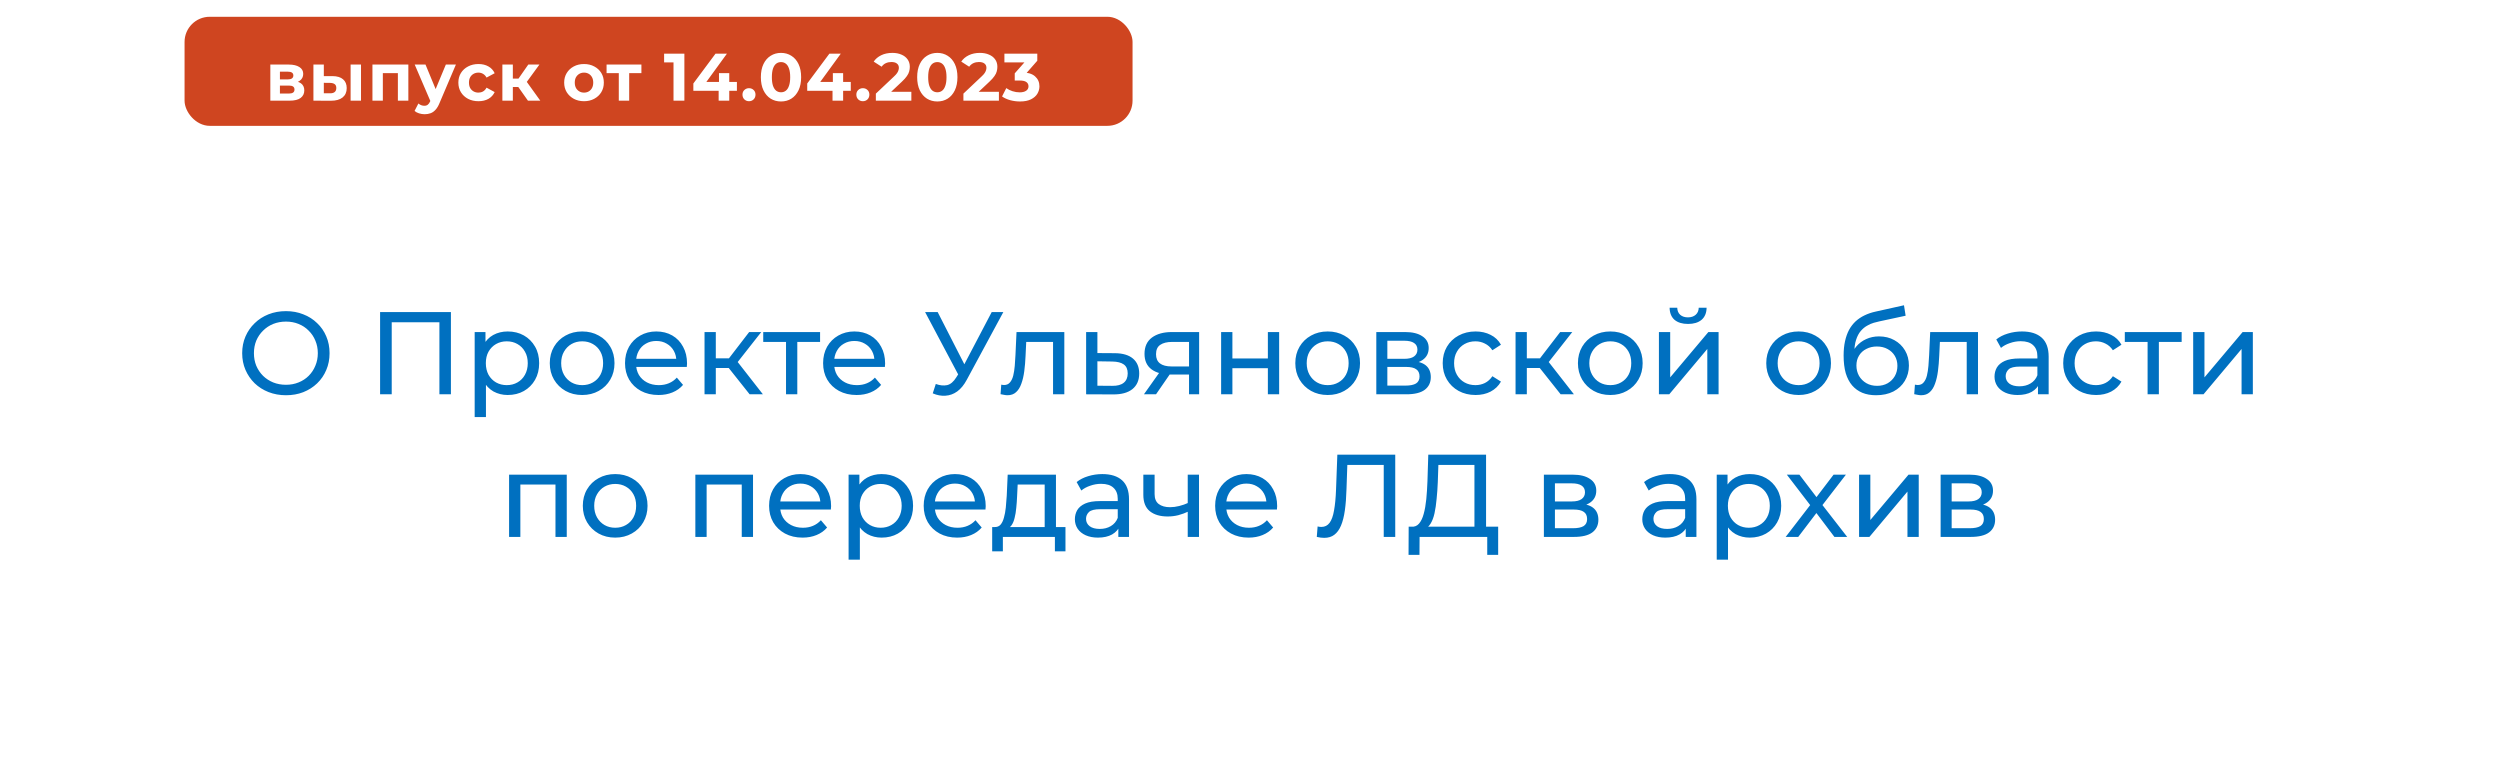 <svg width="298" height="93" viewBox="0 0 298 93" fill="none" xmlns="http://www.w3.org/2000/svg">
<g filter="url(#filter0_d_424_64)">
<rect x="9" y="9" width="280" height="75" rx="10" fill="white"/>
</g>
<path d="M34.09 47.112C33.344 47.112 32.648 46.986 32.004 46.734C31.37 46.482 30.819 46.132 30.352 45.684C29.886 45.227 29.522 44.695 29.26 44.088C28.999 43.481 28.868 42.819 28.868 42.1C28.868 41.381 28.999 40.719 29.26 40.112C29.522 39.505 29.886 38.978 30.352 38.53C30.819 38.073 31.37 37.718 32.004 37.466C32.639 37.214 33.334 37.088 34.09 37.088C34.837 37.088 35.523 37.214 36.148 37.466C36.783 37.709 37.334 38.059 37.8 38.516C38.276 38.964 38.64 39.491 38.892 40.098C39.154 40.705 39.284 41.372 39.284 42.1C39.284 42.828 39.154 43.495 38.892 44.102C38.64 44.709 38.276 45.241 37.8 45.698C37.334 46.146 36.783 46.496 36.148 46.748C35.523 46.991 34.837 47.112 34.09 47.112ZM34.09 45.866C34.632 45.866 35.131 45.773 35.588 45.586C36.055 45.399 36.456 45.138 36.792 44.802C37.138 44.457 37.404 44.055 37.59 43.598C37.786 43.141 37.884 42.641 37.884 42.1C37.884 41.559 37.786 41.059 37.59 40.602C37.404 40.145 37.138 39.748 36.792 39.412C36.456 39.067 36.055 38.801 35.588 38.614C35.131 38.427 34.632 38.334 34.09 38.334C33.54 38.334 33.031 38.427 32.564 38.614C32.107 38.801 31.706 39.067 31.36 39.412C31.015 39.748 30.744 40.145 30.548 40.602C30.362 41.059 30.268 41.559 30.268 42.1C30.268 42.641 30.362 43.141 30.548 43.598C30.744 44.055 31.015 44.457 31.36 44.802C31.706 45.138 32.107 45.399 32.564 45.586C33.031 45.773 33.54 45.866 34.09 45.866ZM45.307 47V37.2H53.749V47H52.377V38.054L52.713 38.418H46.343L46.693 38.054V47H45.307ZM60.515 47.084C59.899 47.084 59.335 46.944 58.821 46.664C58.317 46.375 57.911 45.95 57.603 45.39C57.305 44.83 57.155 44.13 57.155 43.29C57.155 42.45 57.3 41.75 57.589 41.19C57.888 40.63 58.289 40.21 58.793 39.93C59.307 39.65 59.881 39.51 60.515 39.51C61.243 39.51 61.887 39.669 62.447 39.986C63.007 40.303 63.451 40.747 63.777 41.316C64.104 41.876 64.267 42.534 64.267 43.29C64.267 44.046 64.104 44.709 63.777 45.278C63.451 45.847 63.007 46.291 62.447 46.608C61.887 46.925 61.243 47.084 60.515 47.084ZM56.581 49.716V39.58H57.869V41.582L57.785 43.304L57.925 45.026V49.716H56.581ZM60.403 45.908C60.879 45.908 61.304 45.801 61.677 45.586C62.06 45.371 62.359 45.068 62.573 44.676C62.797 44.275 62.909 43.813 62.909 43.29C62.909 42.758 62.797 42.301 62.573 41.918C62.359 41.526 62.06 41.223 61.677 41.008C61.304 40.793 60.879 40.686 60.403 40.686C59.937 40.686 59.512 40.793 59.129 41.008C58.756 41.223 58.457 41.526 58.233 41.918C58.019 42.301 57.911 42.758 57.911 43.29C57.911 43.813 58.019 44.275 58.233 44.676C58.457 45.068 58.756 45.371 59.129 45.586C59.512 45.801 59.937 45.908 60.403 45.908ZM69.398 47.084C68.651 47.084 67.989 46.921 67.41 46.594C66.831 46.267 66.374 45.819 66.038 45.25C65.702 44.671 65.534 44.018 65.534 43.29C65.534 42.553 65.702 41.899 66.038 41.33C66.374 40.761 66.831 40.317 67.41 40C67.989 39.673 68.651 39.51 69.398 39.51C70.135 39.51 70.793 39.673 71.372 40C71.96 40.317 72.417 40.761 72.744 41.33C73.08 41.89 73.248 42.543 73.248 43.29C73.248 44.027 73.08 44.681 72.744 45.25C72.417 45.819 71.96 46.267 71.372 46.594C70.793 46.921 70.135 47.084 69.398 47.084ZM69.398 45.908C69.874 45.908 70.299 45.801 70.672 45.586C71.055 45.371 71.353 45.068 71.568 44.676C71.783 44.275 71.89 43.813 71.89 43.29C71.89 42.758 71.783 42.301 71.568 41.918C71.353 41.526 71.055 41.223 70.672 41.008C70.299 40.793 69.874 40.686 69.398 40.686C68.922 40.686 68.497 40.793 68.124 41.008C67.751 41.223 67.452 41.526 67.228 41.918C67.004 42.301 66.892 42.758 66.892 43.29C66.892 43.813 67.004 44.275 67.228 44.676C67.452 45.068 67.751 45.371 68.124 45.586C68.497 45.801 68.922 45.908 69.398 45.908ZM78.493 47.084C77.699 47.084 76.999 46.921 76.393 46.594C75.795 46.267 75.329 45.819 74.993 45.25C74.666 44.681 74.503 44.027 74.503 43.29C74.503 42.553 74.661 41.899 74.979 41.33C75.305 40.761 75.749 40.317 76.309 40C76.878 39.673 77.517 39.51 78.227 39.51C78.945 39.51 79.58 39.669 80.131 39.986C80.681 40.303 81.111 40.751 81.419 41.33C81.736 41.899 81.895 42.567 81.895 43.332C81.895 43.388 81.89 43.453 81.881 43.528C81.881 43.603 81.876 43.673 81.867 43.738H75.553V42.772H81.167L80.621 43.108C80.63 42.632 80.532 42.207 80.327 41.834C80.121 41.461 79.837 41.171 79.473 40.966C79.118 40.751 78.703 40.644 78.227 40.644C77.76 40.644 77.345 40.751 76.981 40.966C76.617 41.171 76.332 41.465 76.127 41.848C75.921 42.221 75.819 42.651 75.819 43.136V43.36C75.819 43.855 75.931 44.298 76.155 44.69C76.388 45.073 76.71 45.371 77.121 45.586C77.531 45.801 78.003 45.908 78.535 45.908C78.973 45.908 79.37 45.833 79.725 45.684C80.089 45.535 80.406 45.311 80.677 45.012L81.419 45.88C81.083 46.272 80.663 46.571 80.159 46.776C79.664 46.981 79.109 47.084 78.493 47.084ZM89.356 47L86.486 43.388L87.592 42.716L90.938 47H89.356ZM83.98 47V39.58H85.324V47H83.98ZM84.918 43.864V42.716H87.368V43.864H84.918ZM87.704 43.444L86.458 43.276L89.3 39.58H90.742L87.704 43.444ZM93.694 47V40.406L94.03 40.756H90.978V39.58H97.754V40.756H94.716L95.038 40.406V47H93.694ZM102.104 47.084C101.311 47.084 100.611 46.921 100.004 46.594C99.407 46.267 98.94 45.819 98.604 45.25C98.277 44.681 98.114 44.027 98.114 43.29C98.114 42.553 98.273 41.899 98.59 41.33C98.917 40.761 99.36 40.317 99.92 40C100.489 39.673 101.129 39.51 101.838 39.51C102.557 39.51 103.191 39.669 103.742 39.986C104.293 40.303 104.722 40.751 105.03 41.33C105.347 41.899 105.506 42.567 105.506 43.332C105.506 43.388 105.501 43.453 105.492 43.528C105.492 43.603 105.487 43.673 105.478 43.738H99.164V42.772H104.778L104.232 43.108C104.241 42.632 104.143 42.207 103.938 41.834C103.733 41.461 103.448 41.171 103.084 40.966C102.729 40.751 102.314 40.644 101.838 40.644C101.371 40.644 100.956 40.751 100.592 40.966C100.228 41.171 99.943 41.465 99.738 41.848C99.533 42.221 99.43 42.651 99.43 43.136V43.36C99.43 43.855 99.542 44.298 99.766 44.69C99.999 45.073 100.321 45.371 100.732 45.586C101.143 45.801 101.614 45.908 102.146 45.908C102.585 45.908 102.981 45.833 103.336 45.684C103.7 45.535 104.017 45.311 104.288 45.012L105.03 45.88C104.694 46.272 104.274 46.571 103.77 46.776C103.275 46.981 102.72 47.084 102.104 47.084ZM111.547 45.768C112.032 45.945 112.48 45.992 112.891 45.908C113.301 45.815 113.67 45.502 113.997 44.97L114.473 44.214L114.613 44.06L118.211 37.2H119.597L115.243 45.264C114.916 45.88 114.533 46.347 114.095 46.664C113.665 46.972 113.199 47.14 112.695 47.168C112.2 47.205 111.696 47.112 111.183 46.888L111.547 45.768ZM114.571 45.306L110.273 37.2H111.771L115.341 44.186L114.571 45.306ZM119.265 46.986L119.349 45.852C119.415 45.861 119.475 45.871 119.531 45.88C119.587 45.889 119.639 45.894 119.685 45.894C119.984 45.894 120.217 45.791 120.385 45.586C120.563 45.381 120.693 45.11 120.777 44.774C120.861 44.429 120.922 44.041 120.959 43.612C120.997 43.183 121.025 42.753 121.043 42.324L121.169 39.58H126.867V47H125.523V40.364L125.845 40.756H122.037L122.345 40.35L122.247 42.408C122.219 43.061 122.168 43.673 122.093 44.242C122.019 44.811 121.902 45.311 121.743 45.74C121.594 46.169 121.384 46.505 121.113 46.748C120.852 46.991 120.511 47.112 120.091 47.112C119.97 47.112 119.839 47.098 119.699 47.07C119.569 47.051 119.424 47.023 119.265 46.986ZM132.896 42.1C133.839 42.109 134.557 42.324 135.052 42.744C135.547 43.164 135.794 43.757 135.794 44.522C135.794 45.325 135.523 45.945 134.982 46.384C134.441 46.813 133.675 47.023 132.686 47.014L129.466 47V39.58H130.81V42.086L132.896 42.1ZM132.574 45.992C133.181 46.001 133.638 45.88 133.946 45.628C134.263 45.376 134.422 45.003 134.422 44.508C134.422 44.023 134.268 43.668 133.96 43.444C133.652 43.22 133.19 43.103 132.574 43.094L130.81 43.066V45.978L132.574 45.992ZM141.732 47V44.396L141.942 44.648H139.576C138.586 44.648 137.812 44.438 137.252 44.018C136.701 43.598 136.426 42.987 136.426 42.184C136.426 41.325 136.72 40.677 137.308 40.238C137.905 39.799 138.698 39.58 139.688 39.58H142.936V47H141.732ZM136.356 47L138.372 44.158H139.758L137.798 47H136.356ZM141.732 43.976V40.378L141.942 40.756H139.73C139.114 40.756 138.638 40.873 138.302 41.106C137.966 41.33 137.798 41.703 137.798 42.226C137.798 43.197 138.423 43.682 139.674 43.682H141.942L141.732 43.976ZM145.558 47V39.58H146.902V42.73H151.13V39.58H152.474V47H151.13V43.892H146.902V47H145.558ZM158.265 47.084C157.518 47.084 156.856 46.921 156.277 46.594C155.698 46.267 155.241 45.819 154.905 45.25C154.569 44.671 154.401 44.018 154.401 43.29C154.401 42.553 154.569 41.899 154.905 41.33C155.241 40.761 155.698 40.317 156.277 40C156.856 39.673 157.518 39.51 158.265 39.51C159.002 39.51 159.66 39.673 160.239 40C160.827 40.317 161.284 40.761 161.611 41.33C161.947 41.89 162.115 42.543 162.115 43.29C162.115 44.027 161.947 44.681 161.611 45.25C161.284 45.819 160.827 46.267 160.239 46.594C159.66 46.921 159.002 47.084 158.265 47.084ZM158.265 45.908C158.741 45.908 159.166 45.801 159.539 45.586C159.922 45.371 160.22 45.068 160.435 44.676C160.65 44.275 160.757 43.813 160.757 43.29C160.757 42.758 160.65 42.301 160.435 41.918C160.22 41.526 159.922 41.223 159.539 41.008C159.166 40.793 158.741 40.686 158.265 40.686C157.789 40.686 157.364 40.793 156.991 41.008C156.618 41.223 156.319 41.526 156.095 41.918C155.871 42.301 155.759 42.758 155.759 43.29C155.759 43.813 155.871 44.275 156.095 44.676C156.319 45.068 156.618 45.371 156.991 45.586C157.364 45.801 157.789 45.908 158.265 45.908ZM164.056 47V39.58H167.5C168.368 39.58 169.049 39.748 169.544 40.084C170.048 40.411 170.3 40.877 170.3 41.484C170.3 42.091 170.062 42.562 169.586 42.898C169.119 43.225 168.499 43.388 167.724 43.388L167.934 43.024C168.821 43.024 169.479 43.187 169.908 43.514C170.337 43.841 170.552 44.321 170.552 44.956C170.552 45.6 170.309 46.104 169.824 46.468C169.348 46.823 168.615 47 167.626 47H164.056ZM165.372 45.964H167.528C168.088 45.964 168.508 45.88 168.788 45.712C169.068 45.535 169.208 45.255 169.208 44.872C169.208 44.48 169.077 44.195 168.816 44.018C168.564 43.831 168.163 43.738 167.612 43.738H165.372V45.964ZM165.372 42.772H167.388C167.901 42.772 168.289 42.679 168.55 42.492C168.821 42.296 168.956 42.025 168.956 41.68C168.956 41.325 168.821 41.059 168.55 40.882C168.289 40.705 167.901 40.616 167.388 40.616H165.372V42.772ZM175.89 47.084C175.134 47.084 174.457 46.921 173.86 46.594C173.272 46.267 172.81 45.819 172.474 45.25C172.138 44.681 171.97 44.027 171.97 43.29C171.97 42.553 172.138 41.899 172.474 41.33C172.81 40.761 173.272 40.317 173.86 40C174.457 39.673 175.134 39.51 175.89 39.51C176.562 39.51 177.159 39.645 177.682 39.916C178.214 40.177 178.624 40.569 178.914 41.092L177.892 41.75C177.649 41.386 177.35 41.12 176.996 40.952C176.65 40.775 176.277 40.686 175.876 40.686C175.39 40.686 174.956 40.793 174.574 41.008C174.191 41.223 173.888 41.526 173.664 41.918C173.44 42.301 173.328 42.758 173.328 43.29C173.328 43.822 173.44 44.284 173.664 44.676C173.888 45.068 174.191 45.371 174.574 45.586C174.956 45.801 175.39 45.908 175.876 45.908C176.277 45.908 176.65 45.824 176.996 45.656C177.35 45.479 177.649 45.208 177.892 44.844L178.914 45.488C178.624 46.001 178.214 46.398 177.682 46.678C177.159 46.949 176.562 47.084 175.89 47.084ZM186.03 47L183.16 43.388L184.266 42.716L187.612 47H186.03ZM180.654 47V39.58H181.998V47H180.654ZM181.592 43.864V42.716H184.042V43.864H181.592ZM184.378 43.444L183.132 43.276L185.974 39.58H187.416L184.378 43.444ZM191.953 47.084C191.206 47.084 190.543 46.921 189.965 46.594C189.386 46.267 188.929 45.819 188.593 45.25C188.257 44.671 188.089 44.018 188.089 43.29C188.089 42.553 188.257 41.899 188.593 41.33C188.929 40.761 189.386 40.317 189.965 40C190.543 39.673 191.206 39.51 191.953 39.51C192.69 39.51 193.348 39.673 193.927 40C194.515 40.317 194.972 40.761 195.299 41.33C195.635 41.89 195.803 42.543 195.803 43.29C195.803 44.027 195.635 44.681 195.299 45.25C194.972 45.819 194.515 46.267 193.927 46.594C193.348 46.921 192.69 47.084 191.953 47.084ZM191.953 45.908C192.429 45.908 192.853 45.801 193.227 45.586C193.609 45.371 193.908 45.068 194.123 44.676C194.337 44.275 194.445 43.813 194.445 43.29C194.445 42.758 194.337 42.301 194.123 41.918C193.908 41.526 193.609 41.223 193.227 41.008C192.853 40.793 192.429 40.686 191.953 40.686C191.477 40.686 191.052 40.793 190.679 41.008C190.305 41.223 190.007 41.526 189.783 41.918C189.559 42.301 189.447 42.758 189.447 43.29C189.447 43.813 189.559 44.275 189.783 44.676C190.007 45.068 190.305 45.371 190.679 45.586C191.052 45.801 191.477 45.908 191.953 45.908ZM197.743 47V39.58H199.087V44.984L203.637 39.58H204.855V47H203.511V41.596L198.975 47H197.743ZM201.215 38.614C200.534 38.614 199.997 38.451 199.605 38.124C199.223 37.788 199.027 37.307 199.017 36.682H199.927C199.937 37.037 200.053 37.317 200.277 37.522C200.511 37.727 200.819 37.83 201.201 37.83C201.584 37.83 201.892 37.727 202.125 37.522C202.359 37.317 202.48 37.037 202.489 36.682H203.427C203.418 37.307 203.217 37.788 202.825 38.124C202.433 38.451 201.897 38.614 201.215 38.614ZM214.402 47.084C213.655 47.084 212.993 46.921 212.414 46.594C211.835 46.267 211.378 45.819 211.042 45.25C210.706 44.671 210.538 44.018 210.538 43.29C210.538 42.553 210.706 41.899 211.042 41.33C211.378 40.761 211.835 40.317 212.414 40C212.993 39.673 213.655 39.51 214.402 39.51C215.139 39.51 215.797 39.673 216.376 40C216.964 40.317 217.421 40.761 217.748 41.33C218.084 41.89 218.252 42.543 218.252 43.29C218.252 44.027 218.084 44.681 217.748 45.25C217.421 45.819 216.964 46.267 216.376 46.594C215.797 46.921 215.139 47.084 214.402 47.084ZM214.402 45.908C214.878 45.908 215.303 45.801 215.676 45.586C216.059 45.371 216.357 45.068 216.572 44.676C216.787 44.275 216.894 43.813 216.894 43.29C216.894 42.758 216.787 42.301 216.572 41.918C216.357 41.526 216.059 41.223 215.676 41.008C215.303 40.793 214.878 40.686 214.402 40.686C213.926 40.686 213.501 40.793 213.128 41.008C212.755 41.223 212.456 41.526 212.232 41.918C212.008 42.301 211.896 42.758 211.896 43.29C211.896 43.813 212.008 44.275 212.232 44.676C212.456 45.068 212.755 45.371 213.128 45.586C213.501 45.801 213.926 45.908 214.402 45.908ZM223.623 47.112C223.007 47.112 222.461 47.014 221.985 46.818C221.518 46.622 221.117 46.333 220.781 45.95C220.445 45.558 220.188 45.068 220.011 44.48C219.843 43.883 219.759 43.183 219.759 42.38C219.759 41.745 219.815 41.176 219.927 40.672C220.039 40.168 220.197 39.72 220.403 39.328C220.617 38.936 220.879 38.595 221.187 38.306C221.504 38.017 221.859 37.779 222.251 37.592C222.652 37.396 223.091 37.247 223.567 37.144L226.955 36.388L227.151 37.634L224.029 38.306C223.842 38.343 223.618 38.399 223.357 38.474C223.095 38.549 222.829 38.665 222.559 38.824C222.288 38.973 222.036 39.183 221.803 39.454C221.569 39.725 221.383 40.079 221.243 40.518C221.103 40.947 221.033 41.479 221.033 42.114C221.033 42.291 221.037 42.427 221.047 42.52C221.056 42.613 221.065 42.707 221.075 42.8C221.093 42.893 221.107 43.033 221.117 43.22L220.557 42.646C220.706 42.133 220.944 41.685 221.271 41.302C221.597 40.919 221.989 40.625 222.447 40.42C222.913 40.205 223.422 40.098 223.973 40.098C224.663 40.098 225.275 40.247 225.807 40.546C226.348 40.845 226.773 41.255 227.081 41.778C227.389 42.301 227.543 42.898 227.543 43.57C227.543 44.251 227.379 44.863 227.053 45.404C226.735 45.936 226.283 46.356 225.695 46.664C225.107 46.963 224.416 47.112 223.623 47.112ZM223.749 45.992C224.225 45.992 224.645 45.889 225.009 45.684C225.373 45.469 225.657 45.185 225.863 44.83C226.068 44.466 226.171 44.06 226.171 43.612C226.171 43.164 226.068 42.767 225.863 42.422C225.657 42.077 225.373 41.806 225.009 41.61C224.645 41.405 224.215 41.302 223.721 41.302C223.254 41.302 222.834 41.4 222.461 41.596C222.087 41.783 221.798 42.049 221.593 42.394C221.387 42.73 221.285 43.122 221.285 43.57C221.285 44.018 221.387 44.429 221.593 44.802C221.807 45.166 222.097 45.455 222.461 45.67C222.834 45.885 223.263 45.992 223.749 45.992ZM228.175 46.986L228.259 45.852C228.325 45.861 228.385 45.871 228.441 45.88C228.497 45.889 228.549 45.894 228.595 45.894C228.894 45.894 229.127 45.791 229.295 45.586C229.473 45.381 229.603 45.11 229.687 44.774C229.771 44.429 229.832 44.041 229.869 43.612C229.907 43.183 229.935 42.753 229.953 42.324L230.079 39.58H235.777V47H234.433V40.364L234.755 40.756H230.947L231.255 40.35L231.157 42.408C231.129 43.061 231.078 43.673 231.003 44.242C230.929 44.811 230.812 45.311 230.653 45.74C230.504 46.169 230.294 46.505 230.023 46.748C229.762 46.991 229.421 47.112 229.001 47.112C228.88 47.112 228.749 47.098 228.609 47.07C228.479 47.051 228.334 47.023 228.175 46.986ZM242.926 47V45.432L242.856 45.138V42.464C242.856 41.895 242.688 41.456 242.352 41.148C242.026 40.831 241.531 40.672 240.868 40.672C240.43 40.672 240 40.747 239.58 40.896C239.16 41.036 238.806 41.227 238.516 41.47L237.956 40.462C238.339 40.154 238.796 39.921 239.328 39.762C239.87 39.594 240.434 39.51 241.022 39.51C242.04 39.51 242.824 39.757 243.374 40.252C243.925 40.747 244.2 41.503 244.2 42.52V47H242.926ZM240.49 47.084C239.94 47.084 239.454 46.991 239.034 46.804C238.624 46.617 238.306 46.361 238.082 46.034C237.858 45.698 237.746 45.32 237.746 44.9C237.746 44.499 237.84 44.135 238.026 43.808C238.222 43.481 238.535 43.22 238.964 43.024C239.403 42.828 239.991 42.73 240.728 42.73H243.08V43.696H240.784C240.112 43.696 239.66 43.808 239.426 44.032C239.193 44.256 239.076 44.527 239.076 44.844C239.076 45.208 239.221 45.502 239.51 45.726C239.8 45.941 240.201 46.048 240.714 46.048C241.218 46.048 241.657 45.936 242.03 45.712C242.413 45.488 242.688 45.161 242.856 44.732L243.122 45.656C242.945 46.095 242.632 46.445 242.184 46.706C241.736 46.958 241.172 47.084 240.49 47.084ZM249.854 47.084C249.098 47.084 248.422 46.921 247.824 46.594C247.236 46.267 246.774 45.819 246.438 45.25C246.102 44.681 245.934 44.027 245.934 43.29C245.934 42.553 246.102 41.899 246.438 41.33C246.774 40.761 247.236 40.317 247.824 40C248.422 39.673 249.098 39.51 249.854 39.51C250.526 39.51 251.124 39.645 251.646 39.916C252.178 40.177 252.589 40.569 252.878 41.092L251.856 41.75C251.614 41.386 251.315 41.12 250.96 40.952C250.615 40.775 250.242 40.686 249.84 40.686C249.355 40.686 248.921 40.793 248.538 41.008C248.156 41.223 247.852 41.526 247.628 41.918C247.404 42.301 247.292 42.758 247.292 43.29C247.292 43.822 247.404 44.284 247.628 44.676C247.852 45.068 248.156 45.371 248.538 45.586C248.921 45.801 249.355 45.908 249.84 45.908C250.242 45.908 250.615 45.824 250.96 45.656C251.315 45.479 251.614 45.208 251.856 44.844L252.878 45.488C252.589 46.001 252.178 46.398 251.646 46.678C251.124 46.949 250.526 47.084 249.854 47.084ZM255.993 47V40.406L256.329 40.756H253.277V39.58H260.053V40.756H257.015L257.337 40.406V47H255.993ZM261.427 47V39.58H262.771V44.984L267.321 39.58H268.539V47H267.195V41.596L262.659 47H261.427ZM60.683 64V56.58H67.557V64H66.213V57.42L66.535 57.756H61.705L62.027 57.42V64H60.683ZM73.335 64.084C72.589 64.084 71.926 63.921 71.347 63.594C70.769 63.267 70.311 62.819 69.975 62.25C69.639 61.671 69.472 61.018 69.472 60.29C69.472 59.553 69.639 58.899 69.975 58.33C70.311 57.761 70.769 57.317 71.347 57C71.926 56.673 72.589 56.51 73.335 56.51C74.073 56.51 74.731 56.673 75.309 57C75.897 57.317 76.355 57.761 76.681 58.33C77.017 58.89 77.186 59.543 77.186 60.29C77.186 61.027 77.017 61.681 76.681 62.25C76.355 62.819 75.897 63.267 75.309 63.594C74.731 63.921 74.073 64.084 73.335 64.084ZM73.335 62.908C73.811 62.908 74.236 62.801 74.609 62.586C74.992 62.371 75.291 62.068 75.505 61.676C75.72 61.275 75.828 60.813 75.828 60.29C75.828 59.758 75.72 59.301 75.505 58.918C75.291 58.526 74.992 58.223 74.609 58.008C74.236 57.793 73.811 57.686 73.335 57.686C72.859 57.686 72.435 57.793 72.061 58.008C71.688 58.223 71.389 58.526 71.165 58.918C70.942 59.301 70.829 59.758 70.829 60.29C70.829 60.813 70.942 61.275 71.165 61.676C71.389 62.068 71.688 62.371 72.061 62.586C72.435 62.801 72.859 62.908 73.335 62.908ZM82.886 64V56.58H89.76V64H88.416V57.42L88.738 57.756H83.908L84.23 57.42V64H82.886ZM95.665 64.084C94.871 64.084 94.171 63.921 93.565 63.594C92.967 63.267 92.501 62.819 92.165 62.25C91.838 61.681 91.675 61.027 91.675 60.29C91.675 59.553 91.833 58.899 92.151 58.33C92.477 57.761 92.921 57.317 93.481 57C94.05 56.673 94.689 56.51 95.399 56.51C96.117 56.51 96.752 56.669 97.303 56.986C97.853 57.303 98.283 57.751 98.591 58.33C98.908 58.899 99.067 59.567 99.067 60.332C99.067 60.388 99.062 60.453 99.053 60.528C99.053 60.603 99.048 60.673 99.039 60.738H92.725V59.772H98.339L97.793 60.108C97.802 59.632 97.704 59.207 97.499 58.834C97.293 58.461 97.009 58.171 96.645 57.966C96.29 57.751 95.875 57.644 95.399 57.644C94.932 57.644 94.517 57.751 94.153 57.966C93.789 58.171 93.504 58.465 93.299 58.848C93.093 59.221 92.991 59.651 92.991 60.136V60.36C92.991 60.855 93.103 61.298 93.327 61.69C93.56 62.073 93.882 62.371 94.293 62.586C94.703 62.801 95.175 62.908 95.707 62.908C96.145 62.908 96.542 62.833 96.897 62.684C97.261 62.535 97.578 62.311 97.849 62.012L98.591 62.88C98.255 63.272 97.835 63.571 97.331 63.776C96.836 63.981 96.281 64.084 95.665 64.084ZM105.086 64.084C104.47 64.084 103.905 63.944 103.392 63.664C102.888 63.375 102.482 62.95 102.174 62.39C101.875 61.83 101.726 61.13 101.726 60.29C101.726 59.45 101.87 58.75 102.16 58.19C102.458 57.63 102.86 57.21 103.364 56.93C103.877 56.65 104.451 56.51 105.086 56.51C105.814 56.51 106.458 56.669 107.018 56.986C107.578 57.303 108.021 57.747 108.348 58.316C108.674 58.876 108.838 59.534 108.838 60.29C108.838 61.046 108.674 61.709 108.348 62.278C108.021 62.847 107.578 63.291 107.018 63.608C106.458 63.925 105.814 64.084 105.086 64.084ZM101.152 66.716V56.58H102.44V58.582L102.356 60.304L102.496 62.026V66.716H101.152ZM104.974 62.908C105.45 62.908 105.874 62.801 106.248 62.586C106.63 62.371 106.929 62.068 107.144 61.676C107.368 61.275 107.48 60.813 107.48 60.29C107.48 59.758 107.368 59.301 107.144 58.918C106.929 58.526 106.63 58.223 106.248 58.008C105.874 57.793 105.45 57.686 104.974 57.686C104.507 57.686 104.082 57.793 103.7 58.008C103.326 58.223 103.028 58.526 102.804 58.918C102.589 59.301 102.482 59.758 102.482 60.29C102.482 60.813 102.589 61.275 102.804 61.676C103.028 62.068 103.326 62.371 103.7 62.586C104.082 62.801 104.507 62.908 104.974 62.908ZM114.094 64.084C113.301 64.084 112.601 63.921 111.994 63.594C111.397 63.267 110.93 62.819 110.594 62.25C110.268 61.681 110.104 61.027 110.104 60.29C110.104 59.553 110.263 58.899 110.58 58.33C110.907 57.761 111.35 57.317 111.91 57C112.48 56.673 113.119 56.51 113.828 56.51C114.547 56.51 115.182 56.669 115.732 56.986C116.283 57.303 116.712 57.751 117.02 58.33C117.338 58.899 117.496 59.567 117.496 60.332C117.496 60.388 117.492 60.453 117.482 60.528C117.482 60.603 117.478 60.673 117.468 60.738H111.154V59.772H116.768L116.222 60.108C116.232 59.632 116.134 59.207 115.928 58.834C115.723 58.461 115.438 58.171 115.074 57.966C114.72 57.751 114.304 57.644 113.828 57.644C113.362 57.644 112.946 57.751 112.582 57.966C112.218 58.171 111.934 58.465 111.728 58.848C111.523 59.221 111.42 59.651 111.42 60.136V60.36C111.42 60.855 111.532 61.298 111.756 61.69C111.99 62.073 112.312 62.371 112.722 62.586C113.133 62.801 113.604 62.908 114.136 62.908C114.575 62.908 114.972 62.833 115.326 62.684C115.69 62.535 116.008 62.311 116.278 62.012L117.02 62.88C116.684 63.272 116.264 63.571 115.76 63.776C115.266 63.981 114.71 64.084 114.094 64.084ZM124.526 63.37V57.756H121.306L121.236 59.184C121.218 59.651 121.185 60.103 121.138 60.542C121.101 60.971 121.036 61.368 120.942 61.732C120.858 62.096 120.732 62.395 120.564 62.628C120.396 62.861 120.172 63.006 119.892 63.062L118.562 62.824C118.852 62.833 119.085 62.74 119.262 62.544C119.44 62.339 119.575 62.059 119.668 61.704C119.771 61.349 119.846 60.948 119.892 60.5C119.939 60.043 119.976 59.571 120.004 59.086L120.116 56.58H125.87V63.37H124.526ZM118.268 65.722V62.824H127.004V65.722H125.744V64H119.542V65.722H118.268ZM133.305 64V62.432L133.235 62.138V59.464C133.235 58.895 133.067 58.456 132.731 58.148C132.404 57.831 131.91 57.672 131.247 57.672C130.808 57.672 130.379 57.747 129.959 57.896C129.539 58.036 129.184 58.227 128.895 58.47L128.335 57.462C128.718 57.154 129.175 56.921 129.707 56.762C130.248 56.594 130.813 56.51 131.401 56.51C132.418 56.51 133.202 56.757 133.753 57.252C134.304 57.747 134.579 58.503 134.579 59.52V64H133.305ZM130.869 64.084C130.318 64.084 129.833 63.991 129.413 63.804C129.002 63.617 128.685 63.361 128.461 63.034C128.237 62.698 128.125 62.32 128.125 61.9C128.125 61.499 128.218 61.135 128.405 60.808C128.601 60.481 128.914 60.22 129.343 60.024C129.782 59.828 130.37 59.73 131.107 59.73H133.459V60.696H131.163C130.491 60.696 130.038 60.808 129.805 61.032C129.572 61.256 129.455 61.527 129.455 61.844C129.455 62.208 129.6 62.502 129.889 62.726C130.178 62.941 130.58 63.048 131.093 63.048C131.597 63.048 132.036 62.936 132.409 62.712C132.792 62.488 133.067 62.161 133.235 61.732L133.501 62.656C133.324 63.095 133.011 63.445 132.563 63.706C132.115 63.958 131.55 64.084 130.869 64.084ZM141.675 60.962C141.283 61.149 140.877 61.298 140.457 61.41C140.047 61.513 139.622 61.564 139.183 61.564C138.287 61.564 137.578 61.354 137.055 60.934C136.542 60.514 136.285 59.865 136.285 58.988V56.58H137.629V58.904C137.629 59.436 137.793 59.828 138.119 60.08C138.455 60.332 138.903 60.458 139.463 60.458C139.818 60.458 140.182 60.411 140.555 60.318C140.938 60.225 141.311 60.094 141.675 59.926V60.962ZM141.577 64V56.58H142.921V64H141.577ZM148.835 64.084C148.041 64.084 147.341 63.921 146.735 63.594C146.137 63.267 145.671 62.819 145.335 62.25C145.008 61.681 144.845 61.027 144.845 60.29C144.845 59.553 145.003 58.899 145.321 58.33C145.647 57.761 146.091 57.317 146.651 57C147.22 56.673 147.859 56.51 148.569 56.51C149.287 56.51 149.922 56.669 150.473 56.986C151.023 57.303 151.453 57.751 151.761 58.33C152.078 58.899 152.237 59.567 152.237 60.332C152.237 60.388 152.232 60.453 152.223 60.528C152.223 60.603 152.218 60.673 152.209 60.738H145.895V59.772H151.509L150.963 60.108C150.972 59.632 150.874 59.207 150.669 58.834C150.463 58.461 150.179 58.171 149.815 57.966C149.46 57.751 149.045 57.644 148.569 57.644C148.102 57.644 147.687 57.751 147.323 57.966C146.959 58.171 146.674 58.465 146.469 58.848C146.263 59.221 146.161 59.651 146.161 60.136V60.36C146.161 60.855 146.273 61.298 146.497 61.69C146.73 62.073 147.052 62.371 147.463 62.586C147.873 62.801 148.345 62.908 148.877 62.908C149.315 62.908 149.712 62.833 150.067 62.684C150.431 62.535 150.748 62.311 151.019 62.012L151.761 62.88C151.425 63.272 151.005 63.571 150.501 63.776C150.006 63.981 149.451 64.084 148.835 64.084ZM157.843 64.112C157.703 64.112 157.563 64.103 157.423 64.084C157.283 64.065 157.129 64.037 156.961 64L157.059 62.754C157.209 62.791 157.358 62.81 157.507 62.81C157.918 62.81 158.245 62.647 158.487 62.32C158.73 61.993 158.907 61.499 159.019 60.836C159.141 60.173 159.22 59.338 159.257 58.33L159.411 54.2H166.313V64H164.941V55.054L165.277 55.418H160.307L160.615 55.04L160.503 58.288C160.475 59.259 160.41 60.108 160.307 60.836C160.205 61.564 160.051 62.171 159.845 62.656C159.64 63.141 159.374 63.505 159.047 63.748C158.73 63.991 158.329 64.112 157.843 64.112ZM175.753 63.342V55.418H171.455L171.385 57.476C171.357 58.167 171.31 58.829 171.245 59.464C171.189 60.099 171.105 60.673 170.993 61.186C170.881 61.69 170.722 62.105 170.517 62.432C170.321 62.759 170.069 62.959 169.761 63.034L168.249 62.782C168.613 62.81 168.911 62.689 169.145 62.418C169.387 62.138 169.574 61.751 169.705 61.256C169.845 60.752 169.947 60.169 170.013 59.506C170.078 58.834 170.125 58.115 170.153 57.35L170.251 54.2H177.139V63.342H175.753ZM167.899 66.142L167.913 62.782H178.581V66.142H177.279V64H169.215L169.201 66.142H167.899ZM184.031 64V56.58H187.475C188.343 56.58 189.024 56.748 189.519 57.084C190.023 57.411 190.275 57.877 190.275 58.484C190.275 59.091 190.037 59.562 189.561 59.898C189.094 60.225 188.473 60.388 187.699 60.388L187.909 60.024C188.795 60.024 189.453 60.187 189.883 60.514C190.312 60.841 190.527 61.321 190.527 61.956C190.527 62.6 190.284 63.104 189.799 63.468C189.323 63.823 188.59 64 187.601 64H184.031ZM185.347 62.964H187.503C188.063 62.964 188.483 62.88 188.763 62.712C189.043 62.535 189.183 62.255 189.183 61.872C189.183 61.48 189.052 61.195 188.791 61.018C188.539 60.831 188.137 60.738 187.587 60.738H185.347V62.964ZM185.347 59.772H187.363C187.876 59.772 188.263 59.679 188.525 59.492C188.795 59.296 188.931 59.025 188.931 58.68C188.931 58.325 188.795 58.059 188.525 57.882C188.263 57.705 187.876 57.616 187.363 57.616H185.347V59.772ZM200.94 64V62.432L200.87 62.138V59.464C200.87 58.895 200.702 58.456 200.366 58.148C200.039 57.831 199.545 57.672 198.882 57.672C198.443 57.672 198.014 57.747 197.594 57.896C197.174 58.036 196.819 58.227 196.53 58.47L195.97 57.462C196.353 57.154 196.81 56.921 197.342 56.762C197.883 56.594 198.448 56.51 199.036 56.51C200.053 56.51 200.837 56.757 201.388 57.252C201.939 57.747 202.214 58.503 202.214 59.52V64H200.94ZM198.504 64.084C197.953 64.084 197.468 63.991 197.048 63.804C196.637 63.617 196.32 63.361 196.096 63.034C195.872 62.698 195.76 62.32 195.76 61.9C195.76 61.499 195.853 61.135 196.04 60.808C196.236 60.481 196.549 60.22 196.978 60.024C197.417 59.828 198.005 59.73 198.742 59.73H201.094V60.696H198.798C198.126 60.696 197.673 60.808 197.44 61.032C197.207 61.256 197.09 61.527 197.09 61.844C197.09 62.208 197.235 62.502 197.524 62.726C197.813 62.941 198.215 63.048 198.728 63.048C199.232 63.048 199.671 62.936 200.044 62.712C200.427 62.488 200.702 62.161 200.87 61.732L201.136 62.656C200.959 63.095 200.646 63.445 200.198 63.706C199.75 63.958 199.185 64.084 198.504 64.084ZM208.568 64.084C207.952 64.084 207.387 63.944 206.874 63.664C206.37 63.375 205.964 62.95 205.656 62.39C205.357 61.83 205.208 61.13 205.208 60.29C205.208 59.45 205.353 58.75 205.642 58.19C205.941 57.63 206.342 57.21 206.846 56.93C207.359 56.65 207.933 56.51 208.568 56.51C209.296 56.51 209.94 56.669 210.5 56.986C211.06 57.303 211.503 57.747 211.83 58.316C212.157 58.876 212.32 59.534 212.32 60.29C212.32 61.046 212.157 61.709 211.83 62.278C211.503 62.847 211.06 63.291 210.5 63.608C209.94 63.925 209.296 64.084 208.568 64.084ZM204.634 66.716V56.58H205.922V58.582L205.838 60.304L205.978 62.026V66.716H204.634ZM208.456 62.908C208.932 62.908 209.357 62.801 209.73 62.586C210.113 62.371 210.411 62.068 210.626 61.676C210.85 61.275 210.962 60.813 210.962 60.29C210.962 59.758 210.85 59.301 210.626 58.918C210.411 58.526 210.113 58.223 209.73 58.008C209.357 57.793 208.932 57.686 208.456 57.686C207.989 57.686 207.565 57.793 207.182 58.008C206.809 58.223 206.51 58.526 206.286 58.918C206.071 59.301 205.964 59.758 205.964 60.29C205.964 60.813 206.071 61.275 206.286 61.676C206.51 62.068 206.809 62.371 207.182 62.586C207.565 62.801 207.989 62.908 208.456 62.908ZM212.851 64L216.043 59.856L216.029 60.542L212.991 56.58H214.489L216.813 59.632H216.239L218.563 56.58H220.033L216.953 60.57L216.967 59.856L220.187 64H218.661L216.211 60.752L216.757 60.836L214.349 64H212.851ZM221.601 64V56.58H222.945V61.984L227.495 56.58H228.713V64H227.369V58.596L222.833 64H221.601ZM231.322 64V56.58H234.766C235.634 56.58 236.315 56.748 236.81 57.084C237.314 57.411 237.566 57.877 237.566 58.484C237.566 59.091 237.328 59.562 236.852 59.898C236.385 60.225 235.764 60.388 234.99 60.388L235.2 60.024C236.086 60.024 236.744 60.187 237.174 60.514C237.603 60.841 237.818 61.321 237.818 61.956C237.818 62.6 237.575 63.104 237.09 63.468C236.614 63.823 235.881 64 234.892 64H231.322ZM232.638 62.964H234.794C235.354 62.964 235.774 62.88 236.054 62.712C236.334 62.535 236.474 62.255 236.474 61.872C236.474 61.48 236.343 61.195 236.082 61.018C235.83 60.831 235.428 60.738 234.878 60.738H232.638V62.964ZM232.638 59.772H234.654C235.167 59.772 235.554 59.679 235.816 59.492C236.086 59.296 236.222 59.025 236.222 58.68C236.222 58.325 236.086 58.059 235.816 57.882C235.554 57.705 235.167 57.616 234.654 57.616H232.638V59.772Z" fill="#0070C0"/>
<rect x="22" y="2" width="113" height="13" rx="3" fill="#CF4520"/>
<path d="M32.224 12V7.696H34.423C34.962 7.696 35.383 7.795 35.688 7.992C35.992 8.184 36.144 8.456 36.144 8.808C36.144 9.16 35.999 9.437 35.712 9.64C35.429 9.837 35.053 9.936 34.584 9.936L34.712 9.648C35.234 9.648 35.623 9.744 35.88 9.936C36.141 10.128 36.272 10.408 36.272 10.776C36.272 11.155 36.127 11.453 35.84 11.672C35.551 11.891 35.111 12 34.52 12H32.224ZM33.367 11.152H34.416C34.645 11.152 34.816 11.115 34.928 11.04C35.045 10.96 35.103 10.84 35.103 10.68C35.103 10.515 35.05 10.395 34.944 10.32C34.837 10.24 34.669 10.2 34.44 10.2H33.367V11.152ZM33.367 9.464H34.312C34.53 9.464 34.693 9.424 34.8 9.344C34.911 9.264 34.968 9.149 34.968 9C34.968 8.845 34.911 8.731 34.8 8.656C34.693 8.581 34.53 8.544 34.312 8.544H33.367V9.464ZM41.792 12V7.696H43.032V12H41.792ZM39.624 9.072C40.189 9.077 40.613 9.205 40.896 9.456C41.184 9.701 41.328 10.051 41.328 10.504C41.328 10.979 41.165 11.349 40.84 11.616C40.515 11.877 40.053 12.008 39.456 12.008L37.36 12V7.696H38.6V9.072H39.624ZM39.344 11.12C39.584 11.125 39.768 11.075 39.896 10.968C40.024 10.861 40.088 10.701 40.088 10.488C40.088 10.275 40.024 10.123 39.896 10.032C39.768 9.936 39.584 9.885 39.344 9.88L38.6 9.872V11.12H39.344ZM44.395 12V7.696H48.675V12H47.427V8.44L47.707 8.72H45.355L45.635 8.44V12H44.395ZM50.616 13.616C50.392 13.616 50.17 13.581 49.952 13.512C49.733 13.443 49.554 13.347 49.416 13.224L49.872 12.336C49.968 12.421 50.077 12.488 50.2 12.536C50.328 12.584 50.453 12.608 50.576 12.608C50.752 12.608 50.89 12.565 50.992 12.48C51.098 12.4 51.194 12.264 51.28 12.072L51.504 11.544L51.6 11.408L53.144 7.696H54.344L52.4 12.264C52.261 12.611 52.101 12.883 51.92 13.08C51.744 13.277 51.546 13.416 51.328 13.496C51.114 13.576 50.877 13.616 50.616 13.616ZM51.352 12.168L49.432 7.696H50.72L52.208 11.296L51.352 12.168ZM57.036 12.064C56.572 12.064 56.159 11.971 55.797 11.784C55.434 11.592 55.148 11.328 54.941 10.992C54.738 10.656 54.636 10.275 54.636 9.848C54.636 9.416 54.738 9.035 54.941 8.704C55.148 8.368 55.434 8.107 55.797 7.92C56.159 7.728 56.572 7.632 57.036 7.632C57.49 7.632 57.885 7.728 58.221 7.92C58.556 8.107 58.804 8.376 58.965 8.728L57.996 9.248C57.885 9.045 57.743 8.896 57.572 8.8C57.407 8.704 57.226 8.656 57.029 8.656C56.815 8.656 56.623 8.704 56.453 8.8C56.282 8.896 56.146 9.032 56.044 9.208C55.949 9.384 55.901 9.597 55.901 9.848C55.901 10.099 55.949 10.312 56.044 10.488C56.146 10.664 56.282 10.8 56.453 10.896C56.623 10.992 56.815 11.04 57.029 11.04C57.226 11.04 57.407 10.995 57.572 10.904C57.743 10.808 57.885 10.656 57.996 10.448L58.965 10.976C58.804 11.323 58.556 11.592 58.221 11.784C57.885 11.971 57.49 12.064 57.036 12.064ZM62.931 12L61.491 9.96L62.507 9.36L64.403 12H62.931ZM59.883 12V7.696H61.131V12H59.883ZM60.763 10.368V9.368H62.267V10.368H60.763ZM62.627 9.992L61.459 9.864L62.971 7.696H64.299L62.627 9.992ZM69.617 12.064C69.159 12.064 68.751 11.968 68.393 11.776C68.041 11.584 67.761 11.323 67.553 10.992C67.351 10.656 67.249 10.275 67.249 9.848C67.249 9.416 67.351 9.035 67.553 8.704C67.761 8.368 68.041 8.107 68.393 7.92C68.751 7.728 69.159 7.632 69.617 7.632C70.071 7.632 70.476 7.728 70.833 7.92C71.191 8.107 71.471 8.365 71.673 8.696C71.876 9.027 71.977 9.411 71.977 9.848C71.977 10.275 71.876 10.656 71.673 10.992C71.471 11.323 71.191 11.584 70.833 11.776C70.476 11.968 70.071 12.064 69.617 12.064ZM69.617 11.04C69.825 11.04 70.012 10.992 70.177 10.896C70.343 10.8 70.473 10.664 70.569 10.488C70.665 10.307 70.713 10.093 70.713 9.848C70.713 9.597 70.665 9.384 70.569 9.208C70.473 9.032 70.343 8.896 70.177 8.8C70.012 8.704 69.825 8.656 69.617 8.656C69.409 8.656 69.223 8.704 69.057 8.8C68.892 8.896 68.759 9.032 68.657 9.208C68.561 9.384 68.513 9.597 68.513 9.848C68.513 10.093 68.561 10.307 68.657 10.488C68.759 10.664 68.892 10.8 69.057 10.896C69.223 10.992 69.409 11.04 69.617 11.04ZM73.76 12V8.432L74.04 8.72H72.303V7.696H76.456V8.72H74.719L74.999 8.432V12H73.76ZM80.282 12V6.88L80.842 7.44H79.162V6.4H81.578V12H80.282ZM82.647 10.824V9.952L85.287 6.4H86.647L84.063 9.952L83.431 9.768H87.839V10.824H82.647ZM85.663 12V10.824L85.703 9.768V8.72H86.927V12H85.663ZM89.279 12.064C89.066 12.064 88.882 11.992 88.727 11.848C88.578 11.699 88.503 11.509 88.503 11.28C88.503 11.051 88.578 10.867 88.727 10.728C88.882 10.584 89.066 10.512 89.279 10.512C89.498 10.512 89.682 10.584 89.831 10.728C89.98 10.867 90.055 11.051 90.055 11.28C90.055 11.509 89.98 11.699 89.831 11.848C89.682 11.992 89.498 12.064 89.279 12.064ZM93.095 12.096C92.637 12.096 92.226 11.984 91.863 11.76C91.501 11.531 91.215 11.2 91.007 10.768C90.799 10.336 90.695 9.813 90.695 9.2C90.695 8.587 90.799 8.064 91.007 7.632C91.215 7.2 91.501 6.872 91.863 6.648C92.226 6.419 92.637 6.304 93.095 6.304C93.559 6.304 93.97 6.419 94.327 6.648C94.69 6.872 94.975 7.2 95.183 7.632C95.391 8.064 95.495 8.587 95.495 9.2C95.495 9.813 95.391 10.336 95.183 10.768C94.975 11.2 94.69 11.531 94.327 11.76C93.97 11.984 93.559 12.096 93.095 12.096ZM93.095 11C93.314 11 93.503 10.939 93.663 10.816C93.829 10.693 93.957 10.499 94.047 10.232C94.143 9.965 94.191 9.621 94.191 9.2C94.191 8.779 94.143 8.435 94.047 8.168C93.957 7.901 93.829 7.707 93.663 7.584C93.503 7.461 93.314 7.4 93.095 7.4C92.882 7.4 92.693 7.461 92.527 7.584C92.367 7.707 92.239 7.901 92.143 8.168C92.053 8.435 92.007 8.779 92.007 9.2C92.007 9.621 92.053 9.965 92.143 10.232C92.239 10.499 92.367 10.693 92.527 10.816C92.693 10.939 92.882 11 93.095 11ZM96.221 10.824V9.952L98.861 6.4H100.221L97.637 9.952L97.005 9.768H101.413V10.824H96.221ZM99.237 12V10.824L99.277 9.768V8.72H100.501V12H99.237ZM102.853 12.064C102.639 12.064 102.455 11.992 102.301 11.848C102.151 11.699 102.077 11.509 102.077 11.28C102.077 11.051 102.151 10.867 102.301 10.728C102.455 10.584 102.639 10.512 102.853 10.512C103.071 10.512 103.255 10.584 103.405 10.728C103.554 10.867 103.629 11.051 103.629 11.28C103.629 11.509 103.554 11.699 103.405 11.848C103.255 11.992 103.071 12.064 102.853 12.064ZM104.401 12V11.16L106.561 9.12C106.731 8.965 106.857 8.827 106.937 8.704C107.017 8.581 107.07 8.469 107.097 8.368C107.129 8.267 107.145 8.173 107.145 8.088C107.145 7.864 107.067 7.693 106.913 7.576C106.763 7.453 106.542 7.392 106.249 7.392C106.014 7.392 105.795 7.437 105.593 7.528C105.395 7.619 105.227 7.76 105.089 7.952L104.145 7.344C104.358 7.024 104.657 6.771 105.041 6.584C105.425 6.397 105.867 6.304 106.369 6.304C106.785 6.304 107.147 6.373 107.457 6.512C107.771 6.645 108.014 6.835 108.185 7.08C108.361 7.325 108.449 7.619 108.449 7.96C108.449 8.141 108.425 8.323 108.377 8.504C108.334 8.68 108.243 8.867 108.105 9.064C107.971 9.261 107.774 9.483 107.513 9.728L105.721 11.416L105.473 10.944H108.633V12H104.401ZM111.727 12.096C111.269 12.096 110.858 11.984 110.495 11.76C110.133 11.531 109.847 11.2 109.639 10.768C109.431 10.336 109.327 9.813 109.327 9.2C109.327 8.587 109.431 8.064 109.639 7.632C109.847 7.2 110.133 6.872 110.495 6.648C110.858 6.419 111.269 6.304 111.727 6.304C112.191 6.304 112.602 6.419 112.959 6.648C113.322 6.872 113.607 7.2 113.815 7.632C114.023 8.064 114.127 8.587 114.127 9.2C114.127 9.813 114.023 10.336 113.815 10.768C113.607 11.2 113.322 11.531 112.959 11.76C112.602 11.984 112.191 12.096 111.727 12.096ZM111.727 11C111.946 11 112.135 10.939 112.295 10.816C112.461 10.693 112.589 10.499 112.679 10.232C112.775 9.965 112.823 9.621 112.823 9.2C112.823 8.779 112.775 8.435 112.679 8.168C112.589 7.901 112.461 7.707 112.295 7.584C112.135 7.461 111.946 7.4 111.727 7.4C111.514 7.4 111.325 7.461 111.159 7.584C110.999 7.707 110.871 7.901 110.775 8.168C110.685 8.435 110.639 8.779 110.639 9.2C110.639 9.621 110.685 9.965 110.775 10.232C110.871 10.499 110.999 10.693 111.159 10.816C111.325 10.939 111.514 11 111.727 11ZM114.838 12V11.16L116.998 9.12C117.169 8.965 117.294 8.827 117.374 8.704C117.454 8.581 117.507 8.469 117.534 8.368C117.566 8.267 117.582 8.173 117.582 8.088C117.582 7.864 117.505 7.693 117.35 7.576C117.201 7.453 116.979 7.392 116.686 7.392C116.451 7.392 116.233 7.437 116.03 7.528C115.833 7.619 115.665 7.76 115.526 7.952L114.582 7.344C114.795 7.024 115.094 6.771 115.478 6.584C115.862 6.397 116.305 6.304 116.806 6.304C117.222 6.304 117.585 6.373 117.894 6.512C118.209 6.645 118.451 6.835 118.622 7.08C118.798 7.325 118.886 7.619 118.886 7.96C118.886 8.141 118.862 8.323 118.814 8.504C118.771 8.68 118.681 8.867 118.542 9.064C118.409 9.261 118.211 9.483 117.95 9.728L116.158 11.416L115.91 10.944H119.07V12H114.838ZM121.581 12.096C121.191 12.096 120.805 12.045 120.421 11.944C120.037 11.837 119.711 11.688 119.445 11.496L119.949 10.504C120.162 10.659 120.41 10.781 120.693 10.872C120.975 10.963 121.261 11.008 121.549 11.008C121.874 11.008 122.13 10.944 122.317 10.816C122.503 10.688 122.597 10.512 122.597 10.288C122.597 10.075 122.514 9.907 122.349 9.784C122.183 9.661 121.917 9.6 121.549 9.6H120.957V8.744L122.517 6.976L122.661 7.44H119.725V6.4H123.645V7.24L122.093 9.008L121.437 8.632H121.813C122.501 8.632 123.021 8.787 123.373 9.096C123.725 9.405 123.901 9.803 123.901 10.288C123.901 10.603 123.818 10.899 123.653 11.176C123.487 11.448 123.234 11.669 122.893 11.84C122.551 12.011 122.114 12.096 121.581 12.096Z" fill="white"/>
<defs>
<filter id="filter0_d_424_64" x="0" y="0" width="298" height="93" filterUnits="userSpaceOnUse" color-interpolation-filters="sRGB">
<feFlood flood-opacity="0" result="BackgroundImageFix"/>
<feColorMatrix in="SourceAlpha" type="matrix" values="0 0 0 0 0 0 0 0 0 0 0 0 0 0 0 0 0 0 127 0" result="hardAlpha"/>
<feOffset/>
<feGaussianBlur stdDeviation="4.5"/>
<feComposite in2="hardAlpha" operator="out"/>
<feColorMatrix type="matrix" values="0 0 0 0 0 0 0 0 0 0 0 0 0 0 0 0 0 0 0.25 0"/>
<feBlend mode="normal" in2="BackgroundImageFix" result="effect1_dropShadow_424_64"/>
<feBlend mode="normal" in="SourceGraphic" in2="effect1_dropShadow_424_64" result="shape"/>
</filter>
</defs>
</svg>
